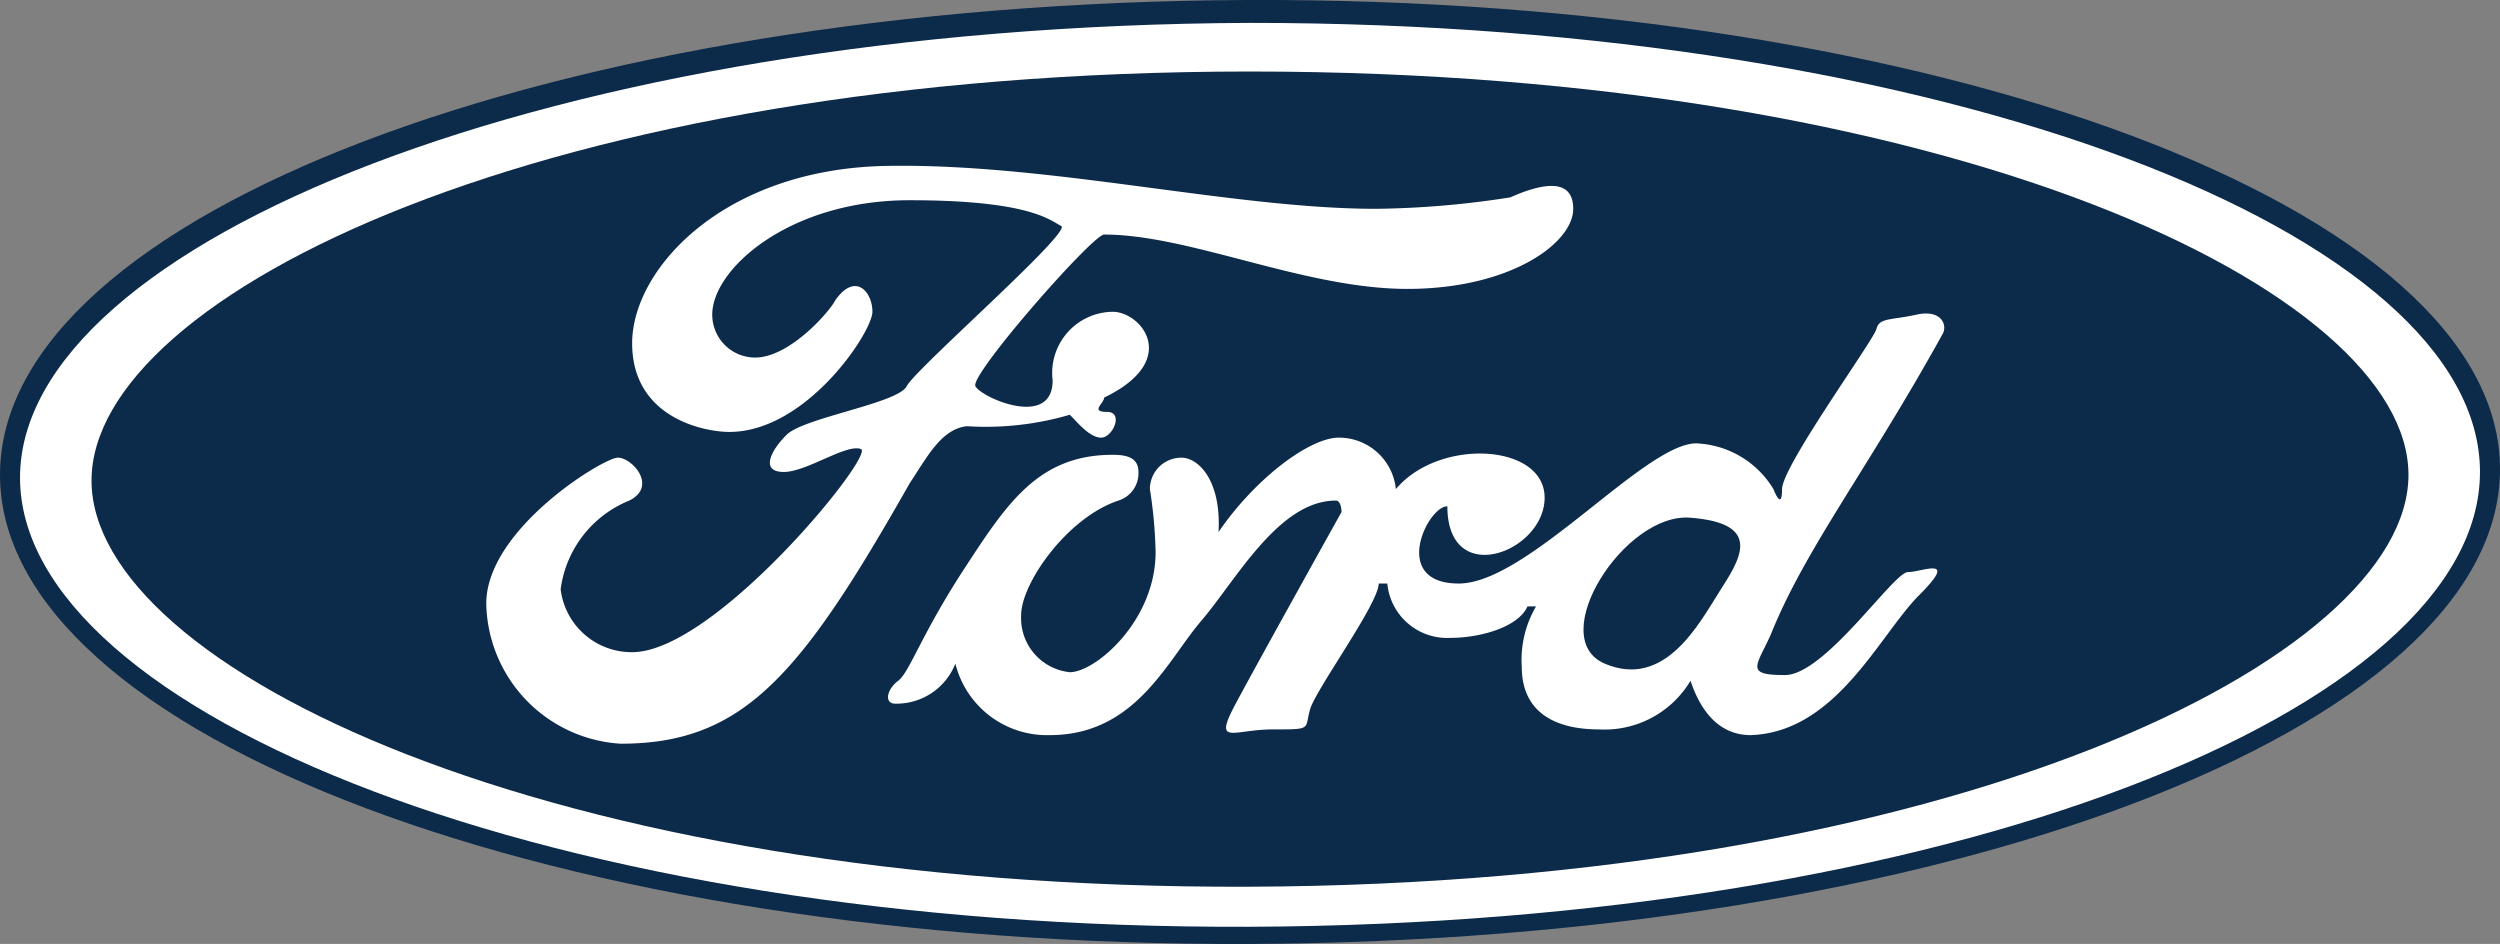 <svg xmlns="http://www.w3.org/2000/svg" viewBox="0 0 87.4 33"><rect x="0" y="0" width="87.4" height="33" fill="#808080" stroke="none"/><defs><style>.cls-1{fill:#0c2a49;}.cls-1,.cls-2{fill-rule:evenodd;}.cls-2{fill:#fff;}</style></defs><g id="圖層_2" data-name="圖層 2"><g id="a4fcc371-f806-40a9-bef1-906bc646bae4"><path class="cls-1" d="M0,16.6C0,7.5,19.5.1,43.6,0S87.4,7.3,87.4,16.4,67.9,32.9,43.7,33,0,25.7,0,16.6Z"/><path class="cls-2" d="M43.7.8C19.3.9.7,8.5.7,16.7s18.6,15.8,43,15.7,43-7.6,43-15.9S68.1.8,43.7.8Z"/><path class="cls-1" d="M84.2,16.6C84.2,23,68.3,30.9,43.7,31S3.2,23.3,3.2,16.8,19.1,2.5,43.7,2.5,84.2,10.2,84.2,16.6Z"/><path class="cls-2" d="M39.8,16.5c0-.5-.4-.6-.9-.6-2.6,0-3.7,1.7-5.2,4s-1.9,3.6-2.3,3.9-.5.8-.1.8a2.21,2.21,0,0,0,2.1-1.4,3.3,3.3,0,0,0,3.3,2.5c3,0,4.1-2.6,5.3-4s2.7-4.2,4.7-4.2c.2,0,.2.4.2.4s-2.9,5.2-3.7,6.7-.1.9,1.3.9,1.1,0,1.3-.7,2.4-3.7,2.4-4.4h.3a2.1,2.1,0,0,0,2.2,1.9c1.1,0,2.4-.4,2.7-1.1h.3a3.7,3.7,0,0,0-.5,2.1c0,1.7,1.3,2.2,2.7,2.2a3.5,3.5,0,0,0,3.2-1.7c.4,1.2,1.1,1.9,2.1,1.9,3-.1,4.5-3.5,5.9-4.9s.1-.8-.4-.8-2.9,3.6-4.3,3.6-1-.3-.5-1.4c1.2-3,3.4-5.8,6-10.5.2-.3,0-.9-.9-.7s-1.3.1-1.4.5-3.3,4.8-3.3,5.6-.3,0-.3,0a3.31,3.31,0,0,0-2.7-1.6c-1.8,0-5.9,4.9-8.3,4.9s-1.1-2.7-.4-2.7c0,2.9,3.4,1.6,3.4-.3s-3.7-2.1-5.2-.3a2,2,0,0,0-2-1.8c-1,0-2.9,1.4-4.2,3.3.1-1.8-.7-2.6-1.3-2.6a1.1,1.1,0,0,0-1.1,1.1,16.21,16.21,0,0,1,.2,2.2c0,2.4-2.1,4.2-3,4.2a1.9,1.9,0,0,1-1.7-2c0-1.1,1.6-3.4,3.4-4A1,1,0,0,0,39.8,16.5Z"/><path class="cls-2" d="M29.2,10.5c-.2.4-1.6,2-2.8,2A1.5,1.5,0,0,1,24.9,11h0c0-1.6,2.7-4,6.9-4s4.9.7,5.3.9-5.1,5-5.4,5.6-3.6,1.1-4.2,1.7-.9,1.3-.1,1.3,2.2-1,2.7-.8-5.1,7.1-8,7.1a2.5,2.5,0,0,1-2.5-2.2A3.89,3.89,0,0,1,22,17.5c1-.5.1-1.5-.4-1.5S17,18.5,17,21.1A5,5,0,0,0,21.7,26c4.3,0,6.3-2.4,10.1-9.1.6-.9,1.1-1.9,2-2a10.45,10.45,0,0,0,3.6-.4c.3.3.7.8,1.1.8s.8-.9.2-.9-.1-.3-.1-.5c2.7-1.3,1.3-3,.3-3a2.14,2.14,0,0,0-2.1,2.4c0,1.7-2.5.6-2.7.2s4.1-5.3,4.5-5.3c3,0,7,1.9,10.6,1.9S55,8.5,55,7.3s-1.3-.8-2.2-.4a32.17,32.17,0,0,1-4.7.4c-5,0-11.4-1.6-17.1-1.5S22.1,9.4,22.1,12s2.5,3.1,3.4,3.1c2.7,0,5-3.5,5-4.2S29.9,9.5,29.2,10.5Z"/><path class="cls-1" d="M59.1,18.1c-2.3-.2-5.1,4.2-3,5.1s3.3-1.4,4-2.5S61.7,18.3,59.1,18.1Z"/></g></g></svg>